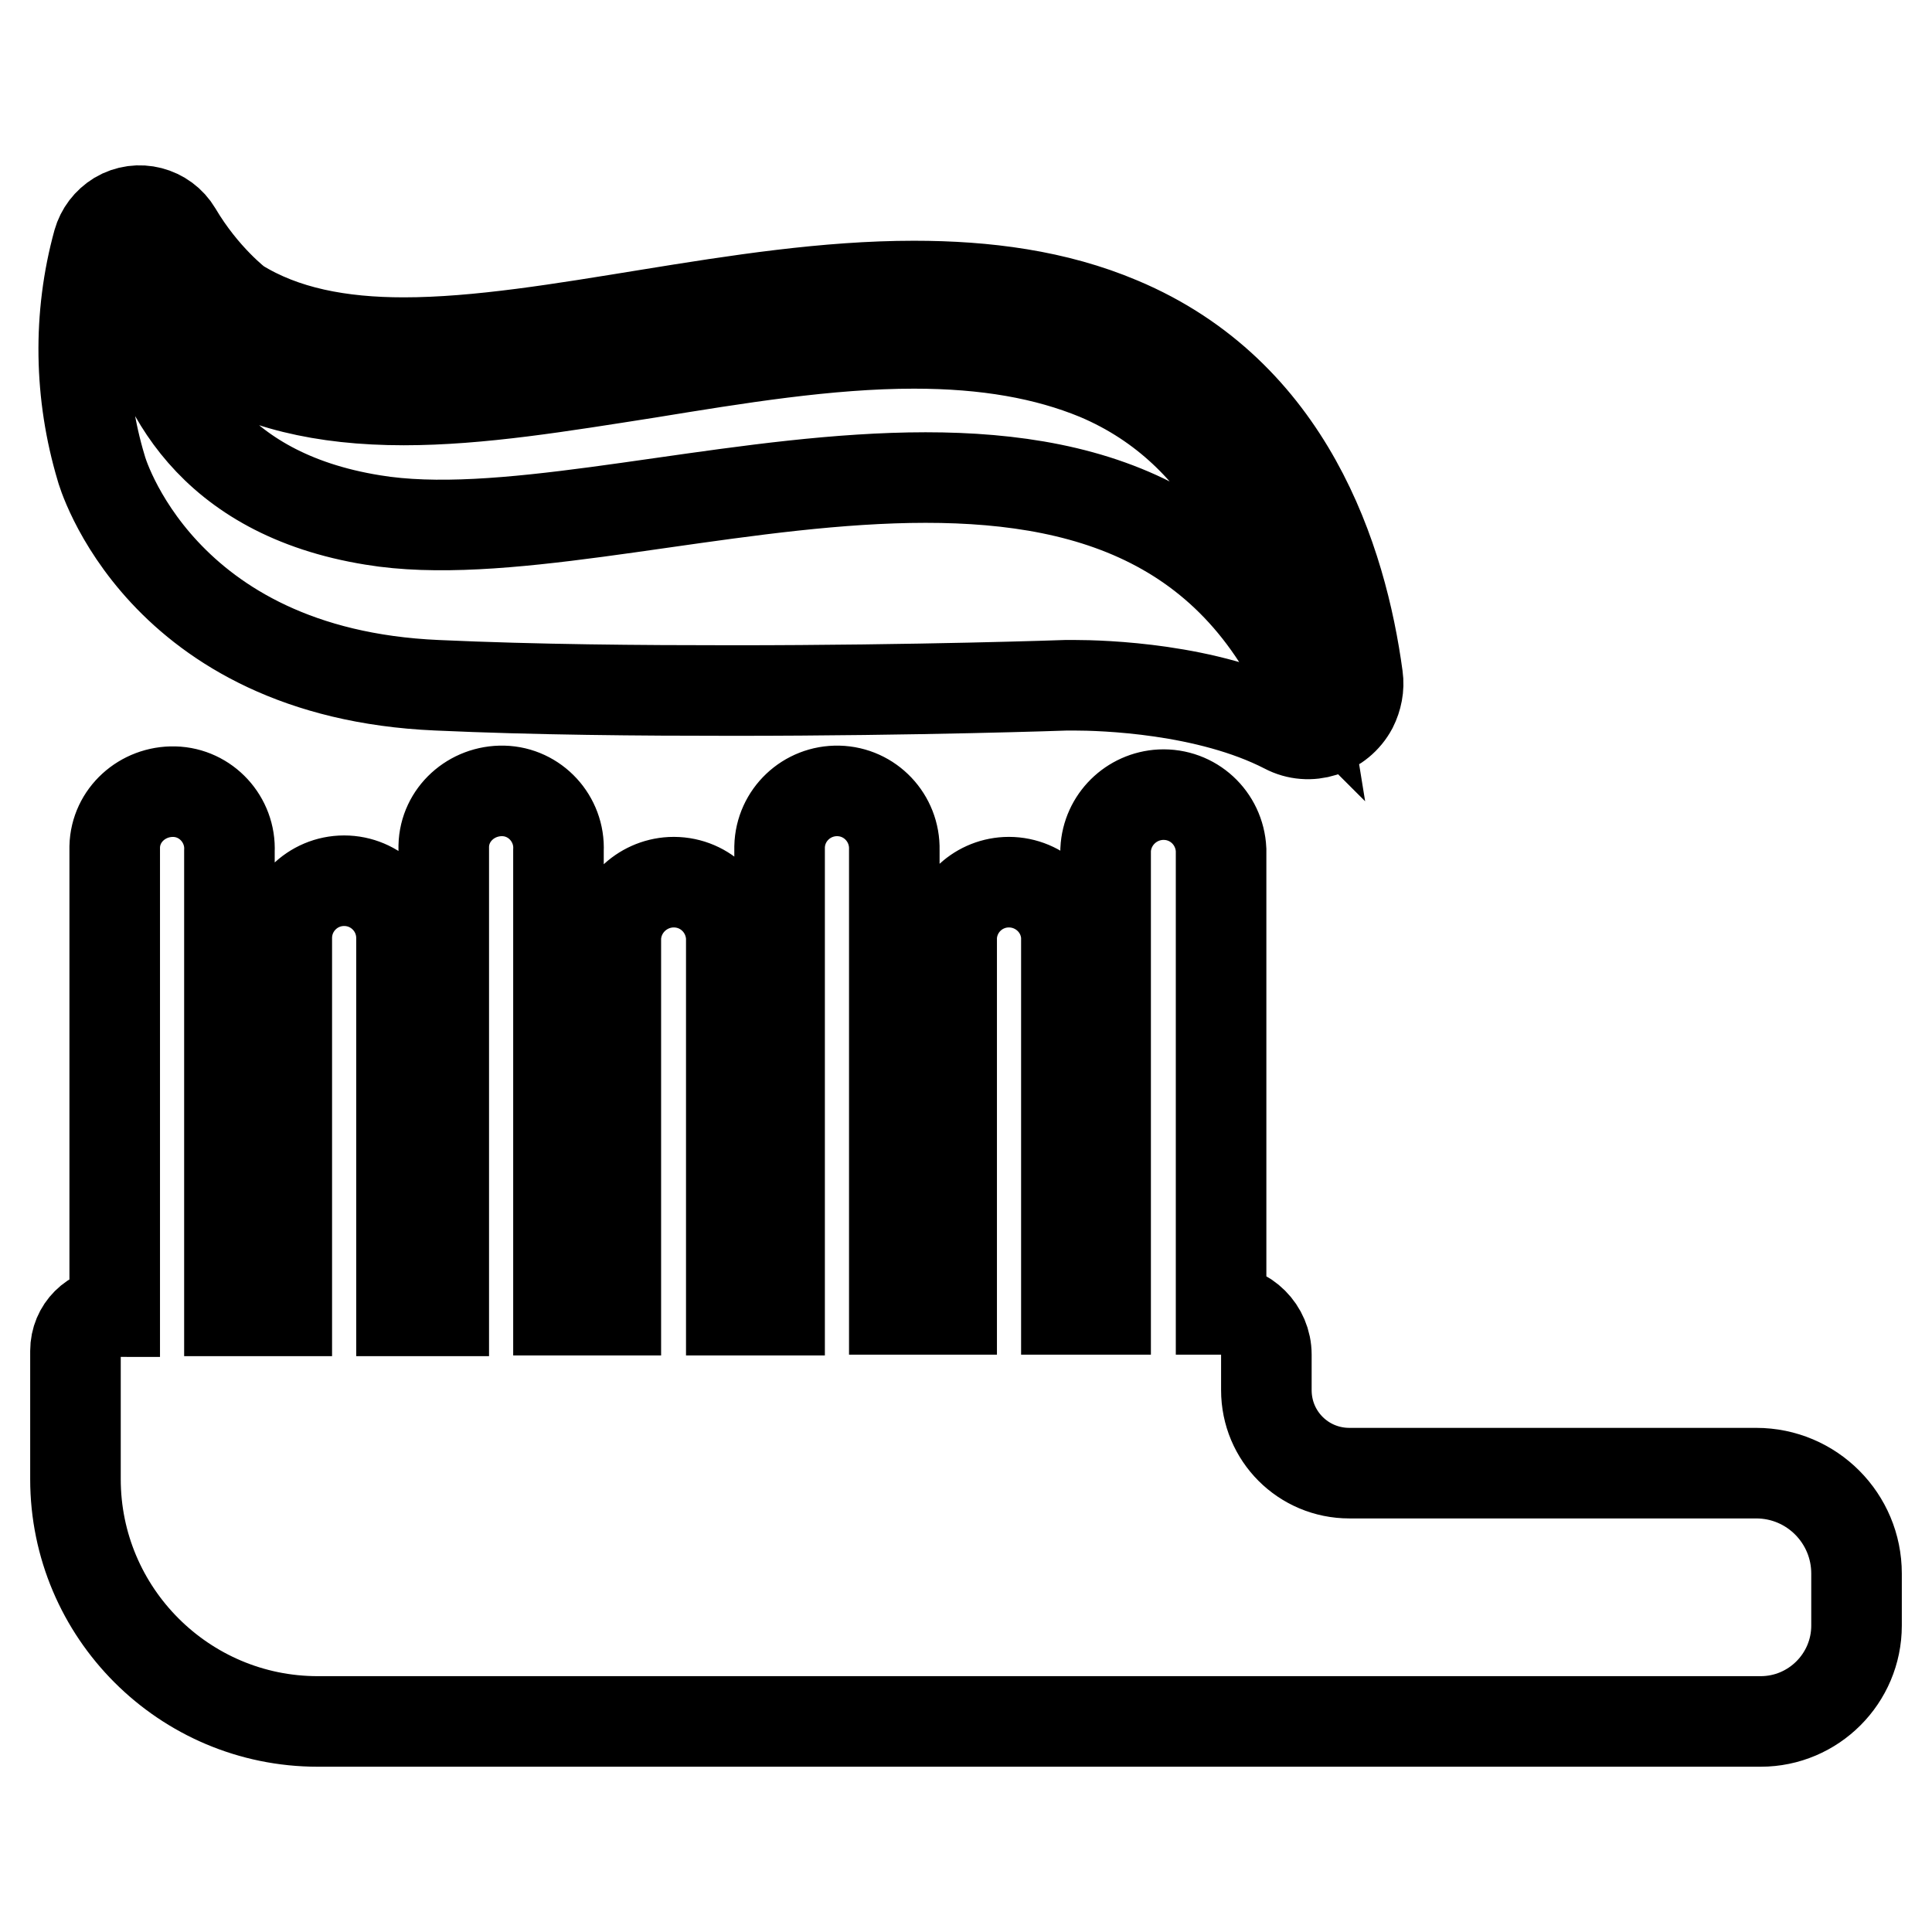 <?xml version="1.0" encoding="utf-8"?>
<!-- Svg Vector Icons : http://www.onlinewebfonts.com/icon -->
<!DOCTYPE svg PUBLIC "-//W3C//DTD SVG 1.1//EN" "http://www.w3.org/Graphics/SVG/1.1/DTD/svg11.dtd">
<svg version="1.1" xmlns="http://www.w3.org/2000/svg" xmlns:xlink="http://www.w3.org/1999/xlink" x="0px" y="0px" viewBox="0 0 256 256" enable-background="new 0 0 256 256" xml:space="preserve">
<g> <path stroke-width="12" fill-opacity="0" stroke="#000000"  d="M178.8,195.2c-6.1,0-11-4.9-11-11v-4.7c0-3.3-2.7-6-6-6v-60.9c-0.2-4.2-3.7-7.5-8-7.3 c-3.9,0.2-7.1,3.3-7.3,7.3v60.9h-5.2v-49.4c-0.2-4.2-3.8-7.4-8-7.2c-3.9,0.2-7,3.3-7.2,7.2v49.4h-7.6v-60.9 c0.1-4.2-3.2-7.7-7.4-7.8c-4.2-0.1-7.7,3.2-7.8,7.4c0,0.2,0,0.3,0,0.5v60.9h-6.4v-49.4c-0.2-4.2-3.7-7.5-8-7.3 c-3.9,0.2-7.1,3.3-7.3,7.3v49.4h-7.6v-60.9c0.2-4.2-3.1-7.8-7.3-7.9s-7.8,3.1-7.9,7.3c0,0.2,0,0.4,0,0.7v60.9h-5.6v-49.4 c0-4.2-3.4-7.6-7.6-7.6s-7.6,3.4-7.6,7.6v49.4h-7.6v-60.9c0.2-4.2-3.1-7.8-7.3-7.9s-7.8,3.1-7.9,7.3c0,0.2,0,0.4,0,0.7v60.9 c-2.9,0-5.2,2.3-5.2,5.2l0,0V196c0,17.7,14.4,32.1,32.1,32.1h191.2c7,0,12.7-5.7,12.7-12.7v-6.9c0-7.3-5.9-13.3-13.3-13.3 c0,0,0,0,0,0H178.8z M57.9,90.8c13.2,0.6,26.9,0.7,39.2,0.7c24.7,0,44.2-0.7,44.2-0.7s0.4,0,1,0c3.8,0,17.7,0.4,28,5.7 c3.2,1.7,7.2,0.4,8.9-2.8c0.6-1.2,0.9-2.6,0.7-4c-2.1-15.5-9.1-37.6-31.5-47c-8.5-3.6-17.8-4.8-27.3-4.8c-23.1,0-47.9,7.5-67.6,7.5 c-8.4,0-15.9-1.4-22-5.2c0,0-4.5-3.4-8.1-9.5c-1.6-2.7-5.1-3.6-7.8-2c-1.3,0.8-2.2,2-2.6,3.4c-2.7,9.8-2.5,20.2,0.4,29.9 C13.4,62.1,21,89.2,57.9,90.8L57.9,90.8z M19.3,38.4c2.2,3,4.7,5.6,7.6,7.9c0.2,0.1,0.3,0.2,0.5,0.3c6.8,4.3,15.3,6.4,26.1,6.4 c10.1,0,20.9-1.8,32.4-3.6c11.7-1.9,23.8-3.9,35.2-3.9c9.6,0,17.5,1.4,24.3,4.2c18,7.6,24.4,25.5,26.6,39.1 c-0.1-0.1-0.2-0.1-0.3-0.1C147.6,42.6,82.5,74.4,49.4,68.9C27.7,65.4,21,51.1,19,40.7C19.1,40,19.2,39.2,19.3,38.4z"/></g>
</svg>